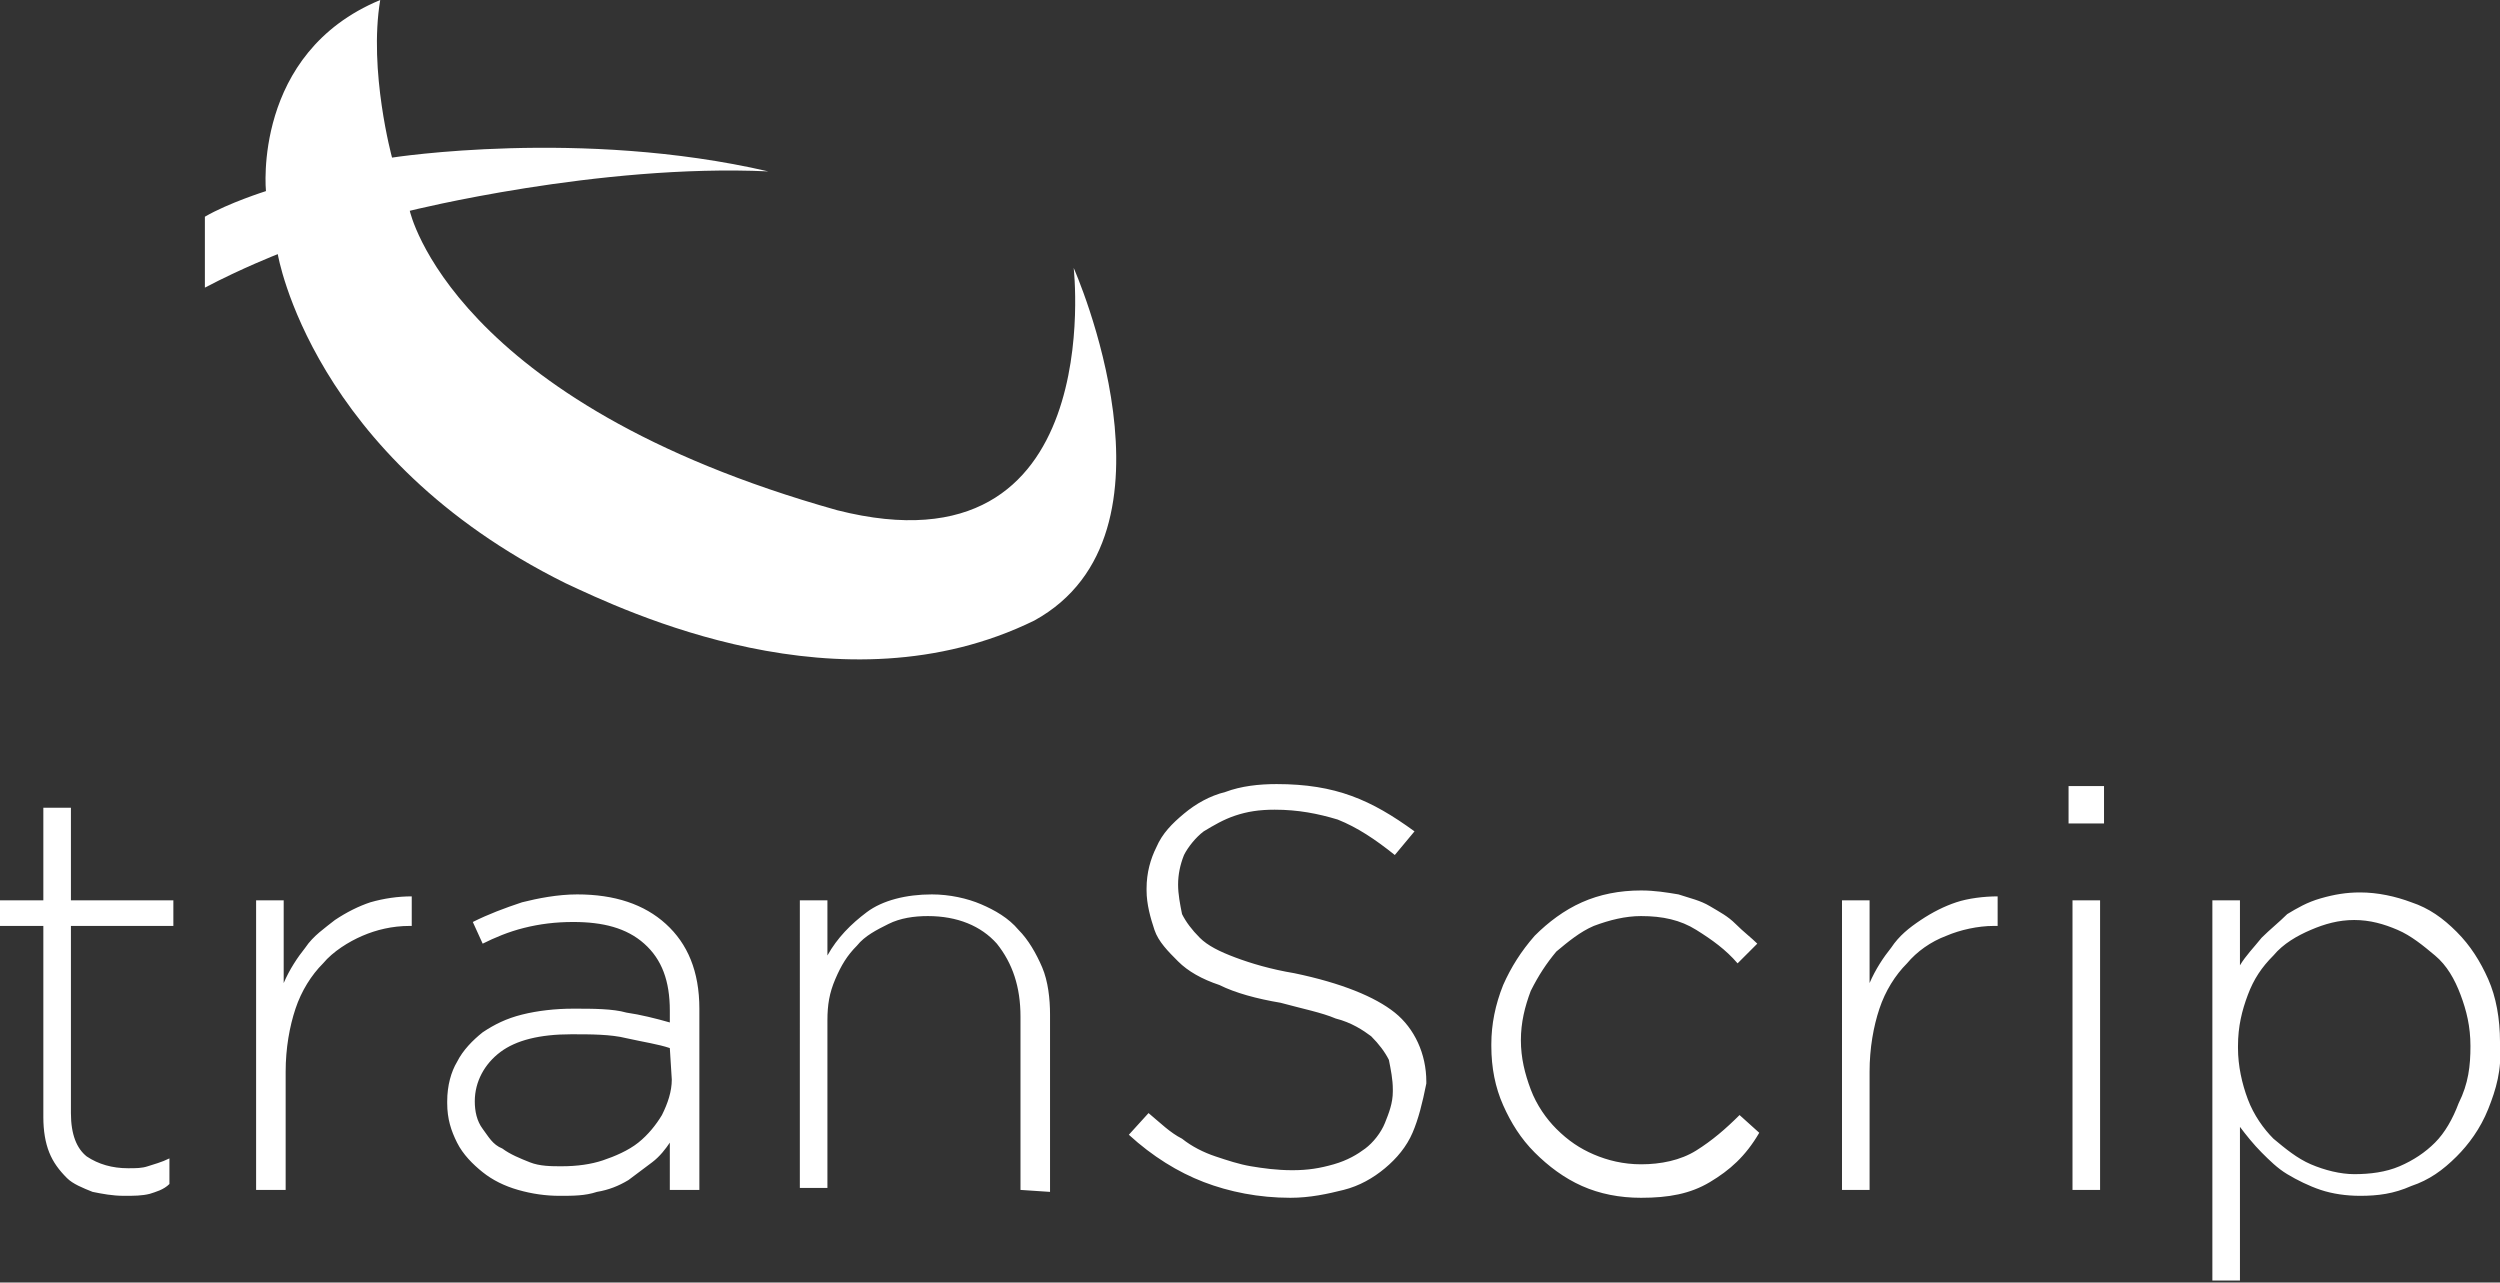 <?xml version="1.0" encoding="utf-8"?>
<!-- Generator: Adobe Illustrator 27.1.1, SVG Export Plug-In . SVG Version: 6.00 Build 0)  -->
<svg version="1.1" id="a" xmlns="http://www.w3.org/2000/svg" xmlns:xlink="http://www.w3.org/1999/xlink" x="0px" y="0px"
	 viewBox="0 0 126.9 65.1" style="enable-background:new 0 0 126.9 65.1;" xml:space="preserve">
<rect x="0" y="0" width="126.9" height="65.1" fill="#333333" stroke="none"/>
<style type="text/css">
	.st0{fill:#FFFFFF;}
</style>
<path class="st0" d="M19.9,8c0,0,9.6-1.5,19.1,0.7c-8.6-0.4-18.2,2-18.2,2s2.1,9.7,21.7,15.2c13.8,3.5,12-12.3,12-12.3
	s6,13.5-2,17.9c-9.8,4.8-20.8-0.5-23.8-1.9c-12.9-6.4-14.6-16.7-14.6-16.7s-1.8,0.7-3.7,1.7c0-1.3,0-2.5,0-3.6
	c1.2-0.7,3.1-1.3,3.1-1.3s-0.7-7,5.8-9.7C18.7,3.6,19.9,8,19.9,8"/>
<path class="st0" d="M125.4,53.1c0-1-0.2-1.8-0.5-2.6s-0.7-1.5-1.3-2s-1.2-1-1.9-1.3s-1.4-0.5-2.2-0.5s-1.5,0.2-2.2,0.5
	s-1.4,0.7-1.9,1.3c-0.6,0.6-1,1.2-1.3,2s-0.5,1.6-0.5,2.6v0.1c0,0.9,0.2,1.8,0.5,2.6s0.8,1.5,1.3,2c0.6,0.5,1.2,1,1.9,1.3
	c0.7,0.3,1.5,0.5,2.2,0.5c0.8,0,1.6-0.1,2.3-0.4c0.7-0.3,1.3-0.7,1.8-1.2s0.9-1.2,1.2-2C125.3,55,125.4,54.1,125.4,53.1L125.4,53.1
	L125.4,53.1L125.4,53.1z M126.3,56.3c-0.4,1-1,1.8-1.6,2.4c-0.7,0.7-1.4,1.2-2.3,1.5c-0.9,0.4-1.7,0.5-2.6,0.5c-0.7,0-1.4-0.1-2-0.3
	s-1.2-0.5-1.7-0.8s-0.9-0.7-1.3-1.1c-0.4-0.4-0.8-0.9-1.1-1.3V65h-1.4V45.7h1.4V49c0.3-0.5,0.7-0.9,1.1-1.4c0.4-0.4,0.9-0.8,1.3-1.2
	c0.5-0.3,1-0.6,1.7-0.8s1.3-0.3,2-0.3c0.9,0,1.8,0.2,2.6,0.5c0.9,0.3,1.6,0.8,2.3,1.5s1.2,1.5,1.6,2.4s0.6,2,0.6,3.2V53
	C127,54.3,126.7,55.3,126.3,56.3 M105.2,45.7h1.4v14.7h-1.4V45.7z M105,39.9h1.8v1.9H105V39.9z M101.2,47c-0.8,0-1.7,0.2-2.4,0.5
	c-0.8,0.3-1.5,0.8-2,1.4c-0.6,0.6-1.1,1.4-1.4,2.3c-0.3,0.9-0.5,2-0.5,3.2v6h-1.4V45.7h1.4v4.2c0.3-0.7,0.7-1.3,1.1-1.8
	c0.4-0.6,0.9-1,1.5-1.4s1.2-0.7,1.8-0.9s1.4-0.3,2.1-0.3V47C101.4,47,101.2,47,101.2,47z M86.8,60c-1,0.6-2.1,0.8-3.5,0.8
	c-1.1,0-2.1-0.2-3-0.6c-0.9-0.4-1.7-1-2.4-1.7c-0.7-0.7-1.2-1.5-1.6-2.4s-0.6-1.9-0.6-3V53c0-1,0.2-2,0.6-3c0.4-0.9,0.9-1.7,1.6-2.5
	c0.7-0.7,1.5-1.3,2.4-1.7s1.9-0.6,3-0.6c0.7,0,1.3,0.1,1.9,0.2c0.6,0.2,1.1,0.3,1.6,0.6s0.9,0.5,1.3,0.9s0.8,0.7,1.1,1l-1,1
	c-0.6-0.7-1.3-1.2-2.1-1.7c-0.8-0.5-1.7-0.7-2.8-0.7c-0.8,0-1.6,0.2-2.4,0.5c-0.7,0.3-1.3,0.8-1.9,1.3c-0.5,0.6-0.9,1.2-1.3,2
	c-0.3,0.8-0.5,1.6-0.5,2.5l0,0c0,0.9,0.2,1.7,0.5,2.5s0.8,1.5,1.3,2c0.6,0.6,1.2,1,1.9,1.3c0.7,0.3,1.5,0.5,2.4,0.5
	c1,0,2-0.2,2.8-0.7s1.5-1.1,2.2-1.8l1,0.9C88.6,58.7,87.8,59.4,86.8,60 M71.7,57.5c-0.3,0.7-0.8,1.3-1.4,1.8s-1.3,0.9-2.1,1.1
	s-1.7,0.4-2.7,0.4c-1.6,0-3.1-0.3-4.4-0.8s-2.6-1.3-3.8-2.4l1-1.1c0.6,0.5,1.1,1,1.7,1.3c0.5,0.4,1.1,0.7,1.7,0.9
	c0.6,0.2,1.2,0.4,1.8,0.5s1.3,0.2,2.1,0.2s1.4-0.1,2.1-0.3s1.2-0.5,1.6-0.8s0.8-0.8,1-1.3s0.4-1,0.4-1.6v-0.1c0-0.5-0.1-1-0.2-1.5
	c-0.2-0.4-0.5-0.8-0.9-1.2c-0.4-0.3-1-0.7-1.8-0.9c-0.7-0.3-1.7-0.5-2.8-0.8c-1.2-0.2-2.3-0.5-3.1-0.9c-0.9-0.3-1.6-0.7-2.1-1.2
	s-1-1-1.2-1.6s-0.4-1.3-0.4-2v-0.1c0-0.8,0.2-1.5,0.5-2.1c0.3-0.7,0.8-1.2,1.4-1.7c0.6-0.5,1.3-0.9,2.1-1.1c0.8-0.3,1.7-0.4,2.6-0.4
	c1.5,0,2.7,0.2,3.8,0.6s2.1,1,3.2,1.8l-1,1.2c-1-0.8-1.9-1.4-2.9-1.8c-1-0.3-2-0.5-3.2-0.5c-0.8,0-1.4,0.1-2,0.3s-1.1,0.5-1.6,0.8
	c-0.4,0.3-0.8,0.8-1,1.2c-0.2,0.5-0.3,1-0.3,1.5l0,0c0,0.5,0.1,1,0.2,1.5c0.2,0.4,0.5,0.8,0.9,1.2s1,0.7,1.8,1s1.8,0.6,3,0.8
	c2.4,0.5,4.1,1.2,5.1,2s1.6,2.1,1.6,3.5V55C72.2,56,72,56.8,71.7,57.5 M51.8,60.4v-8.8c0-1.5-0.4-2.7-1.2-3.7
	c-0.8-0.9-2-1.4-3.5-1.4c-0.7,0-1.4,0.1-2,0.4s-1.2,0.6-1.6,1.1c-0.5,0.5-0.8,1-1.1,1.7S42,51,42,51.8v8.5h-1.4V45.7H42v2.8
	c0.5-0.9,1.2-1.6,2-2.2c0.8-0.6,2-0.9,3.3-0.9c0.9,0,1.8,0.2,2.5,0.5s1.4,0.7,1.9,1.3c0.5,0.5,0.9,1.2,1.2,1.9s0.4,1.6,0.4,2.4v9
	L51.8,60.4L51.8,60.4L51.8,60.4z M34,53.2c-0.6-0.2-1.3-0.3-2.2-0.5C31,52.5,30,52.5,29,52.5c-1.6,0-2.8,0.3-3.6,0.9
	c-0.8,0.6-1.3,1.5-1.3,2.5l0,0c0,0.5,0.1,1,0.4,1.4s0.5,0.8,1,1c0.4,0.3,0.9,0.5,1.4,0.7s1.1,0.2,1.6,0.2c0.8,0,1.5-0.1,2.1-0.3
	s1.3-0.5,1.8-0.9c0.5-0.4,0.9-0.9,1.2-1.4c0.3-0.6,0.5-1.2,0.5-1.8L34,53.2L34,53.2L34,53.2z M34,60.4V58c-0.2,0.3-0.5,0.7-0.9,1
	s-0.8,0.6-1.2,0.9c-0.5,0.3-1,0.5-1.6,0.6c-0.6,0.2-1.2,0.2-1.9,0.2s-1.4-0.1-2.1-0.3s-1.3-0.5-1.8-0.9s-1-0.9-1.3-1.5
	s-0.5-1.2-0.5-2v-0.1c0-0.8,0.2-1.5,0.5-2c0.3-0.6,0.8-1.1,1.3-1.5c0.6-0.4,1.2-0.7,2-0.9s1.7-0.3,2.6-0.3c1,0,2,0,2.7,0.2
	c0.7,0.1,1.5,0.3,2.2,0.5v-0.6c0-1.5-0.4-2.6-1.3-3.4s-2.1-1.1-3.6-1.1c-0.9,0-1.7,0.1-2.5,0.3s-1.5,0.5-2.1,0.8L24,46.8
	c0.8-0.4,1.6-0.7,2.5-1c0.8-0.2,1.8-0.4,2.8-0.4c1.9,0,3.4,0.5,4.5,1.5s1.7,2.4,1.7,4.3v9.2L34,60.4L34,60.4z M20.8,47
	c-0.9,0-1.7,0.2-2.4,0.5s-1.5,0.8-2,1.4c-0.6,0.6-1.1,1.4-1.4,2.3s-0.5,2-0.5,3.2v6H13V45.7h1.4v4.2c0.3-0.7,0.7-1.3,1.1-1.8
	c0.4-0.6,1-1,1.5-1.4c0.6-0.4,1.2-0.7,1.8-0.9c0.7-0.2,1.4-0.3,2.1-0.3V47H20.8z M7.6,60.6c-0.4,0.1-0.8,0.1-1.3,0.1
	c-0.6,0-1.1-0.1-1.6-0.2c-0.5-0.2-1-0.4-1.3-0.7C3,59.4,2.7,59,2.5,58.5s-0.3-1.1-0.3-1.8V47H0v-1.3h2.2V41h1.4v4.7h5.2V47H3.6v9.5
	c0,1.1,0.3,1.8,0.8,2.2c0.6,0.4,1.3,0.6,2.1,0.6c0.4,0,0.7,0,1-0.1s0.7-0.2,1.1-0.4v1.3C8.3,60.4,7.9,60.5,7.6,60.6"/>
</svg>
